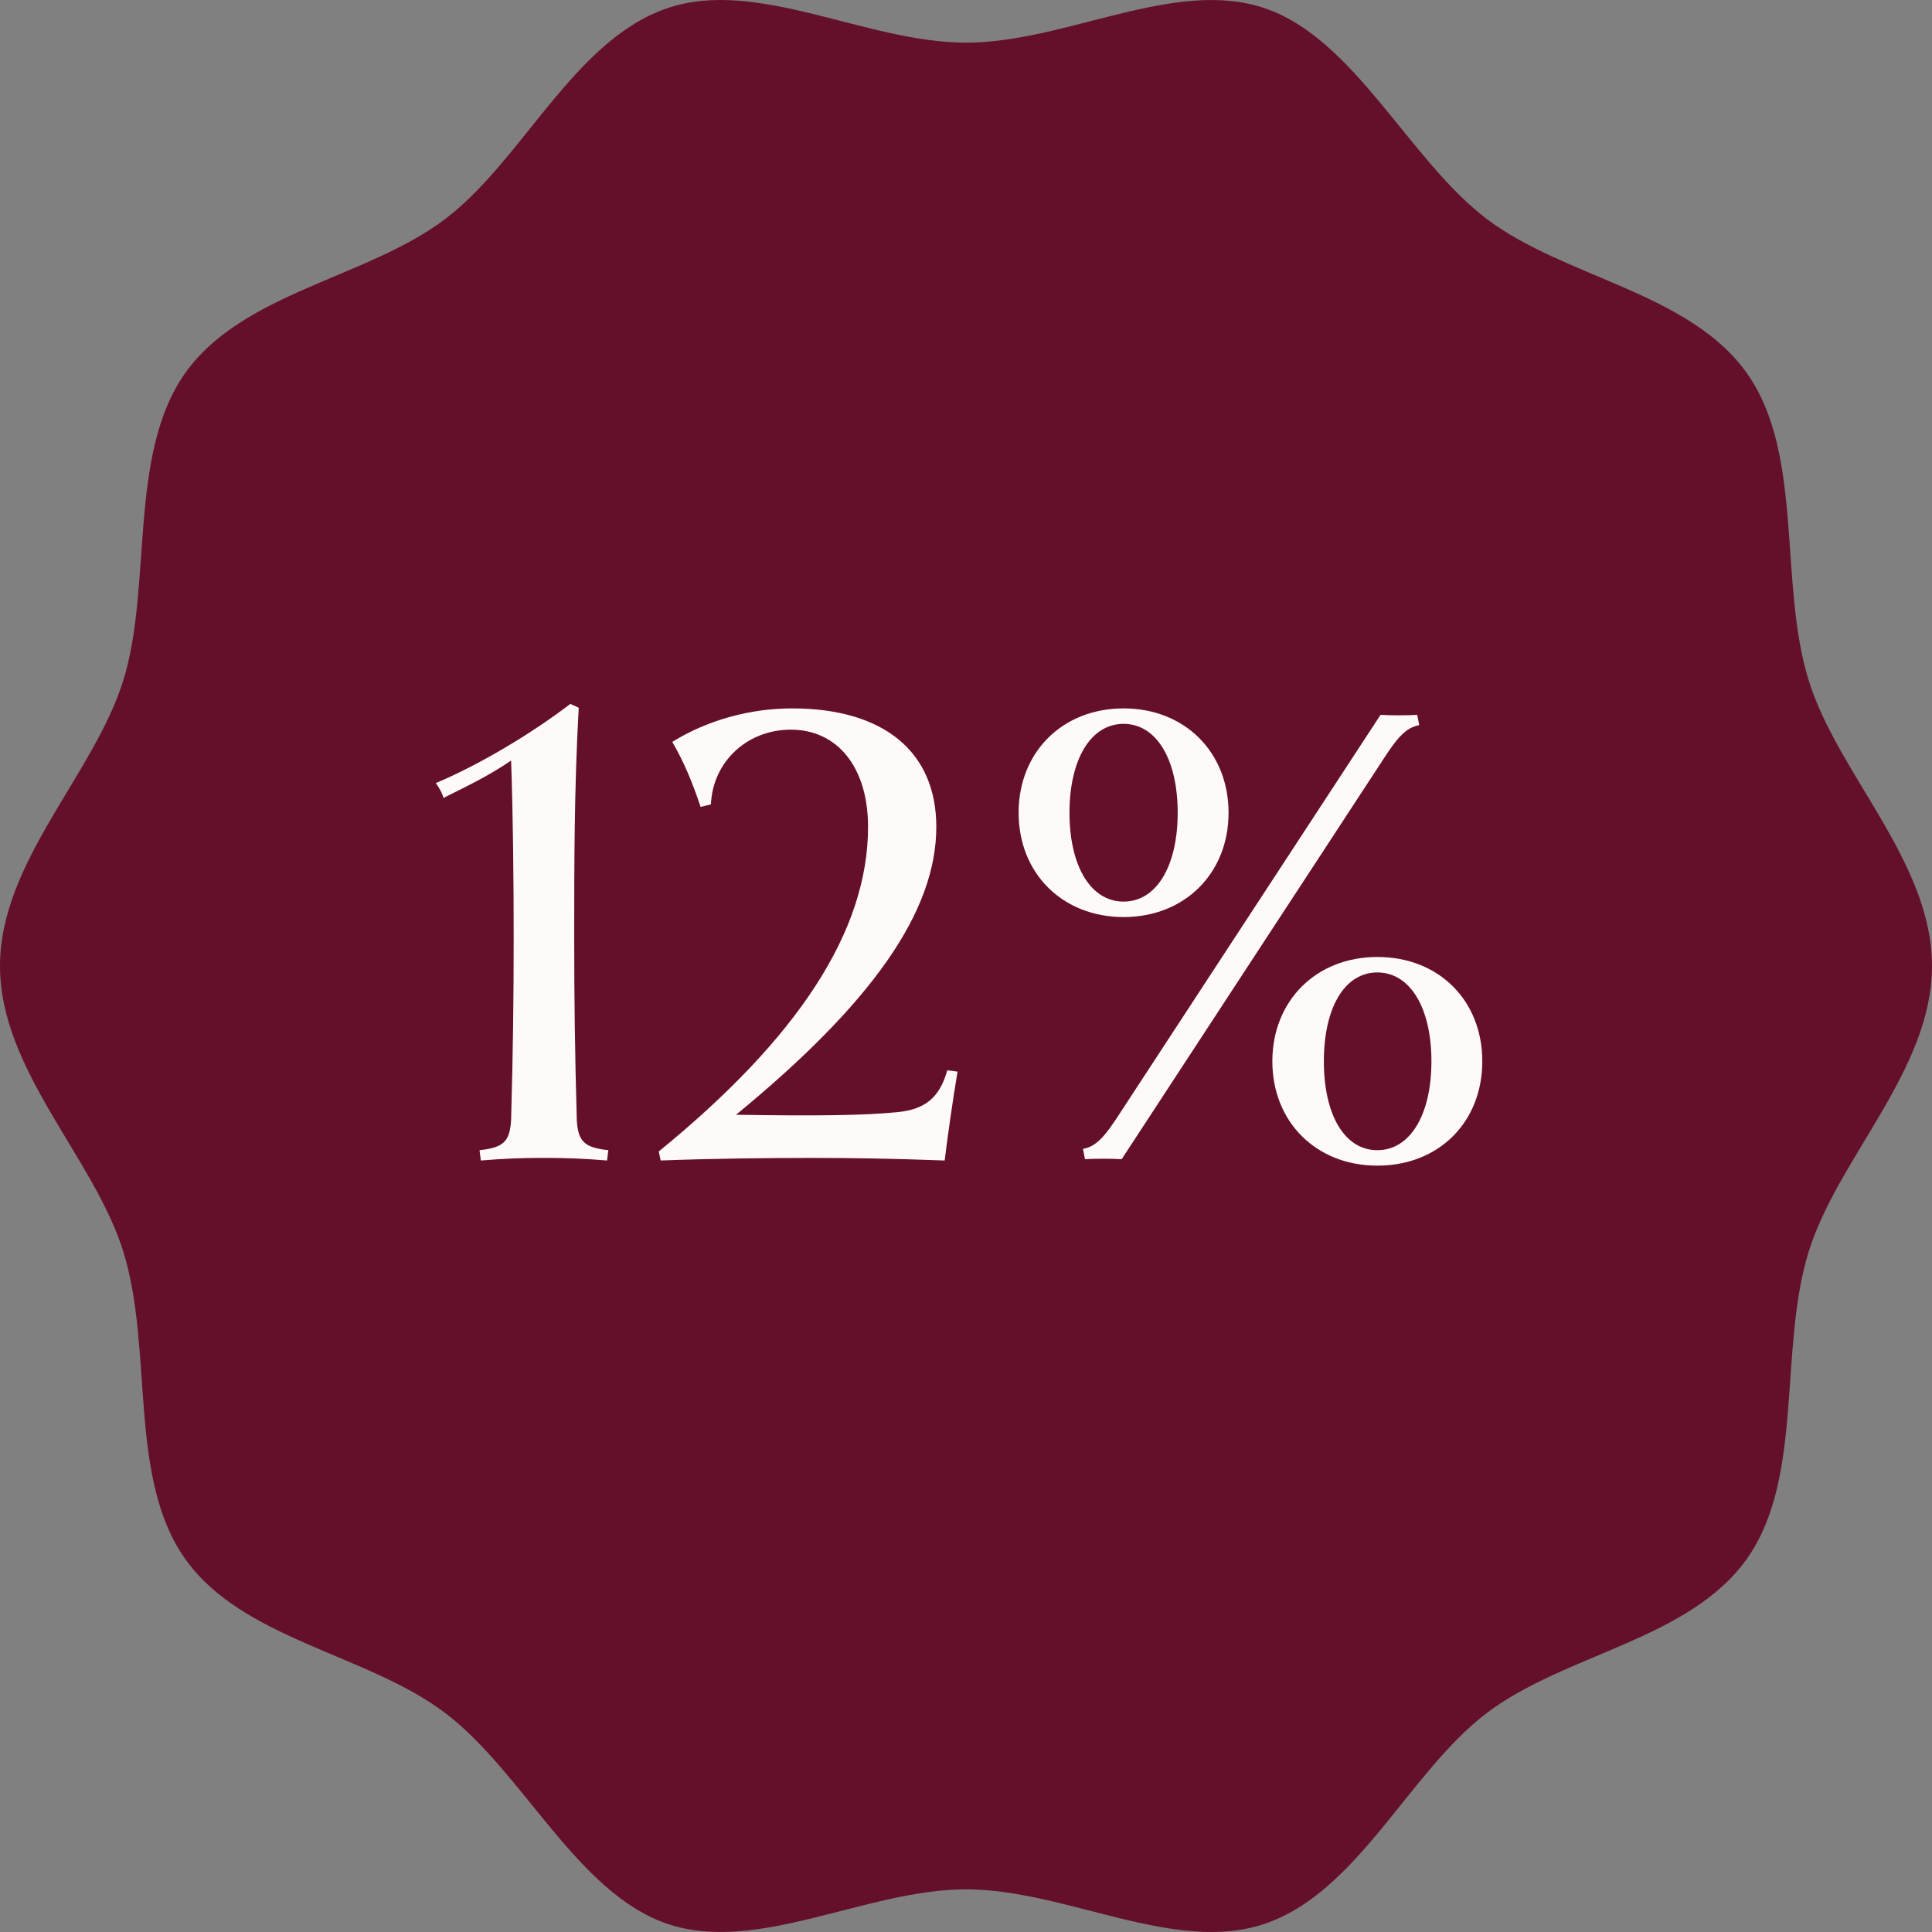 <svg width="90" height="90" viewBox="0 0 90 90" fill="none" xmlns="http://www.w3.org/2000/svg">
<rect x="0" y="0" width="90" height="90" fill="#808080" stroke="none"/>
<path d="M90 45C90 49.85 85.621 53.92 84.259 58.296C82.846 62.831 84.043 68.796 81.407 72.572C78.746 76.385 72.914 77.026 69.256 79.802C65.634 82.55 63.26 88.148 58.909 89.62C54.709 91.042 49.653 88.013 45 88.013C40.347 88.013 35.289 91.04 31.091 89.62C26.893 88.2 24.366 82.55 20.744 79.802C17.086 77.028 11.254 76.385 8.593 72.572C5.957 68.796 7.155 62.831 5.741 58.296C4.377 53.919 0 49.85 0 45C0 40.15 4.379 36.08 5.741 31.704C7.104 27.329 5.957 21.204 8.593 17.428C11.254 13.616 17.086 12.973 20.744 10.198C24.366 7.45 26.74 1.852 31.091 0.38C35.291 -1.042 40.347 1.987 45 1.987C49.653 1.987 54.711 -1.04 58.909 0.38C63.107 1.8 65.634 7.45 69.256 10.198C72.878 12.945 78.746 13.616 81.407 17.428C84.043 21.204 82.845 27.169 84.259 31.704C85.623 36.081 90 40.15 90 45Z" fill="#65102A"/>
<path d="M28.279 54.06C27.199 53.97 26.329 53.94 25.459 53.94H25.219C24.349 53.94 23.479 53.97 22.399 54.06L22.339 53.58C23.479 53.46 23.749 53.16 23.809 52.17C23.899 49.02 23.929 46.44 23.929 43.65C23.929 41.07 23.899 37.89 23.809 35.43C22.759 36.15 21.679 36.66 20.659 37.17C20.599 36.93 20.419 36.63 20.299 36.48C22.309 35.64 24.769 34.17 26.569 32.79L26.959 32.97C26.749 36.72 26.749 40.35 26.749 43.65C26.749 46.44 26.779 49.02 26.869 52.17C26.929 53.16 27.199 53.46 28.339 53.58L28.279 54.06ZM30.777 54.06L30.687 53.64C37.167 48.36 40.437 43.38 40.437 38.52C40.437 35.76 39.027 33.99 36.837 33.99C34.827 33.99 33.207 35.46 33.117 37.47L32.637 37.59C32.247 36.42 31.857 35.49 31.317 34.56C32.967 33.54 34.947 33 36.897 33C41.157 33 43.617 35.01 43.617 38.52C43.617 42.45 40.647 46.71 34.287 51.93C38.127 51.99 40.257 51.96 41.787 51.81C43.077 51.69 43.767 51.15 44.127 49.86L44.607 49.92C44.397 51.15 44.127 53.04 44.007 54.06C41.577 53.97 39.657 53.94 37.827 53.94C35.727 53.94 33.147 53.97 30.777 54.06ZM66.021 33.3L66.111 33.78C65.481 33.9 65.091 34.35 64.341 35.52L52.251 54C51.801 53.97 50.991 53.97 50.541 54L50.451 53.52C51.081 53.4 51.471 52.95 52.221 51.78L64.311 33.3C64.761 33.33 65.571 33.33 66.021 33.3ZM64.161 54.3C61.311 54.3 59.271 52.26 59.271 49.44C59.271 46.62 61.311 44.58 64.161 44.58C67.041 44.58 69.051 46.62 69.051 49.44C69.051 52.26 67.041 54.3 64.161 54.3ZM52.341 42.72C49.491 42.72 47.451 40.68 47.451 37.86C47.451 35.04 49.491 33 52.341 33C55.191 33 57.231 35.04 57.231 37.86C57.231 40.68 55.191 42.72 52.341 42.72ZM64.161 53.58C65.691 53.58 66.681 51.93 66.681 49.44C66.681 46.95 65.691 45.3 64.161 45.3C62.631 45.3 61.671 46.95 61.671 49.44C61.671 51.93 62.631 53.58 64.161 53.58ZM52.341 42C53.871 42 54.861 40.35 54.861 37.86C54.861 35.37 53.871 33.72 52.341 33.72C50.811 33.72 49.821 35.37 49.821 37.86C49.821 40.35 50.811 42 52.341 42Z" fill="#FFFAFA"/>
</svg>
